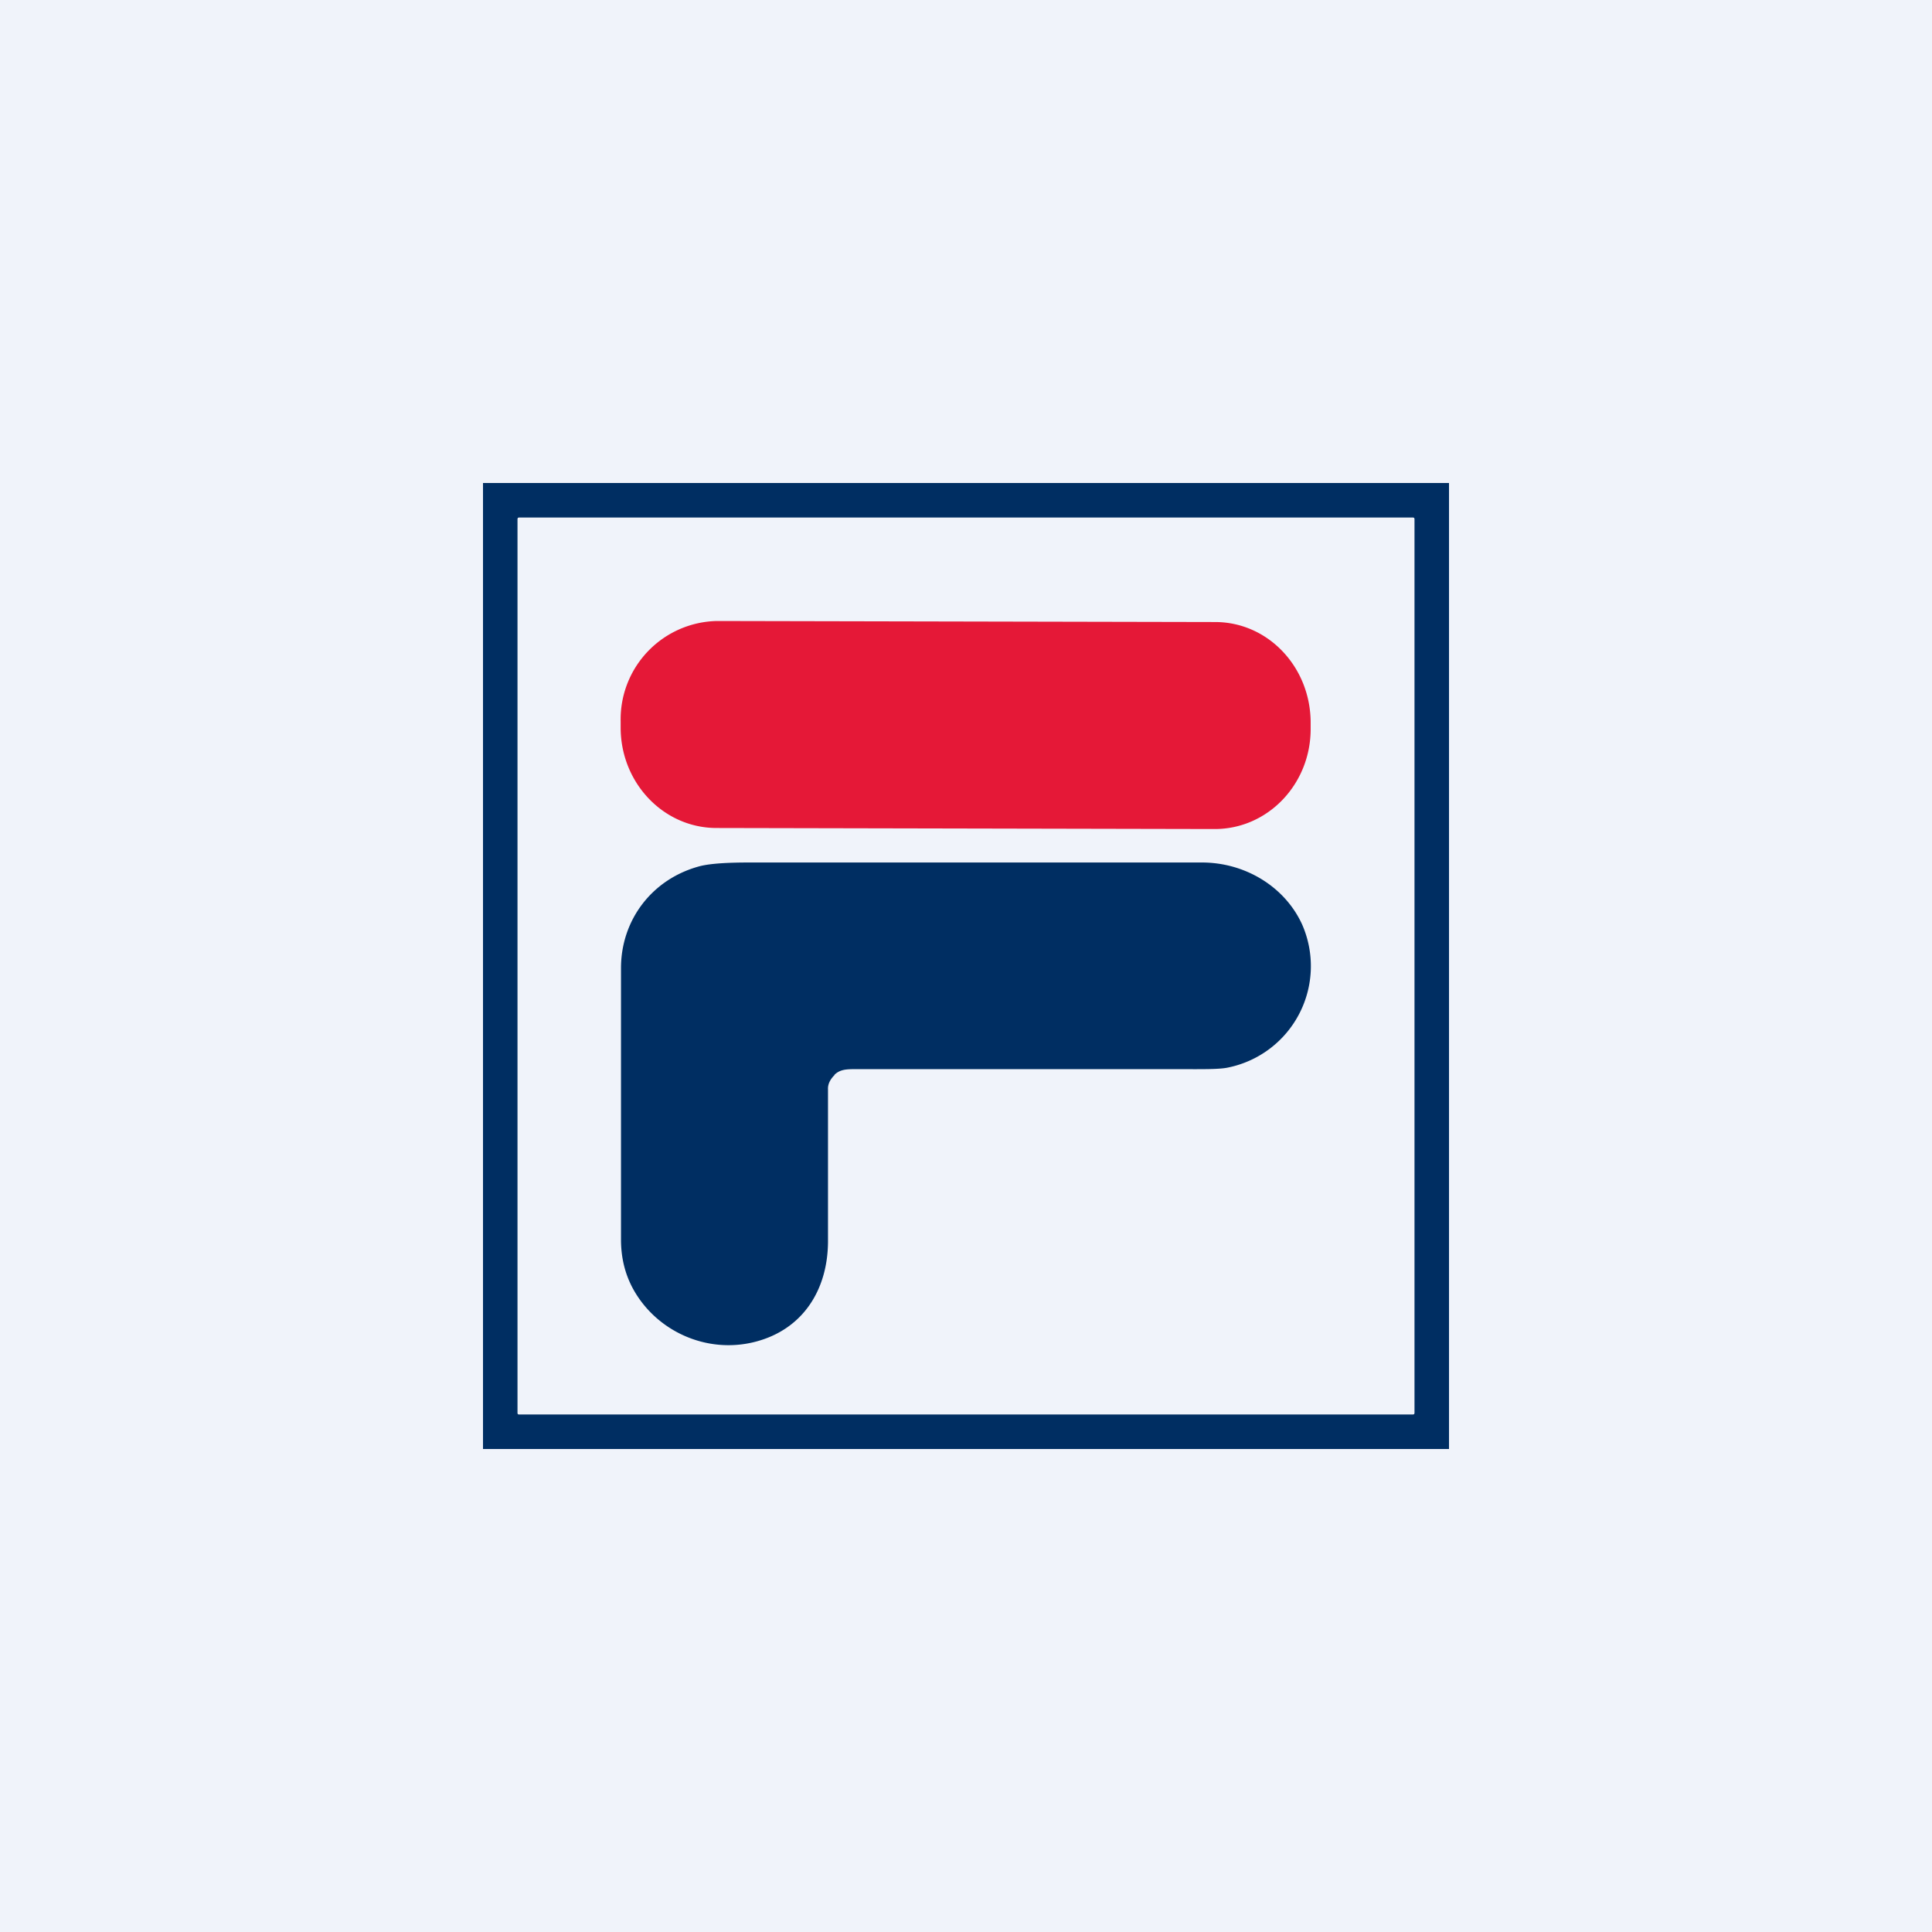 <!-- by Wealthyhood --><svg width="56" height="56" viewBox="0 0 56 56" xmlns="http://www.w3.org/2000/svg"><path fill="#F0F3FA" d="M0 0h56v56H0z"/><path fill-rule="evenodd" d="M42 42V14H14v28h28Zm-1.01-1.01.01-.03V15.04l-.01-.03-.03-.01H15.04l-.03.01-.01.03v25.92a.04.04 0 0 0 .04.04h25.92l.03-.01Z" fill="#002E62"/><path d="M35.22 18.03 20.78 18a2.85 2.85 0 0 0-2.79 2.91v.18c0 1.6 1.24 2.91 2.78 2.91l14.44.03c1.54 0 2.78-1.3 2.78-2.9v-.18c0-1.61-1.23-2.92-2.77-2.92Z" fill="#E51837"/><path d="M24.19 31.16c-.1.1-.2.24-.19.42V36c-.01 1.38-.72 2.53-2.1 2.89-1.42.37-2.89-.31-3.56-1.55-.23-.43-.34-.9-.34-1.41v-7.87c0-1.4.91-2.6 2.31-2.96.3-.07.76-.1 1.4-.1h13.13c1.25 0 2.4.7 2.9 1.79a3 3 0 0 1-2.13 4.15c-.26.06-.75.05-1.47.05h-9.38c-.26 0-.42.02-.57.16Z" fill="#002E62"/></svg>